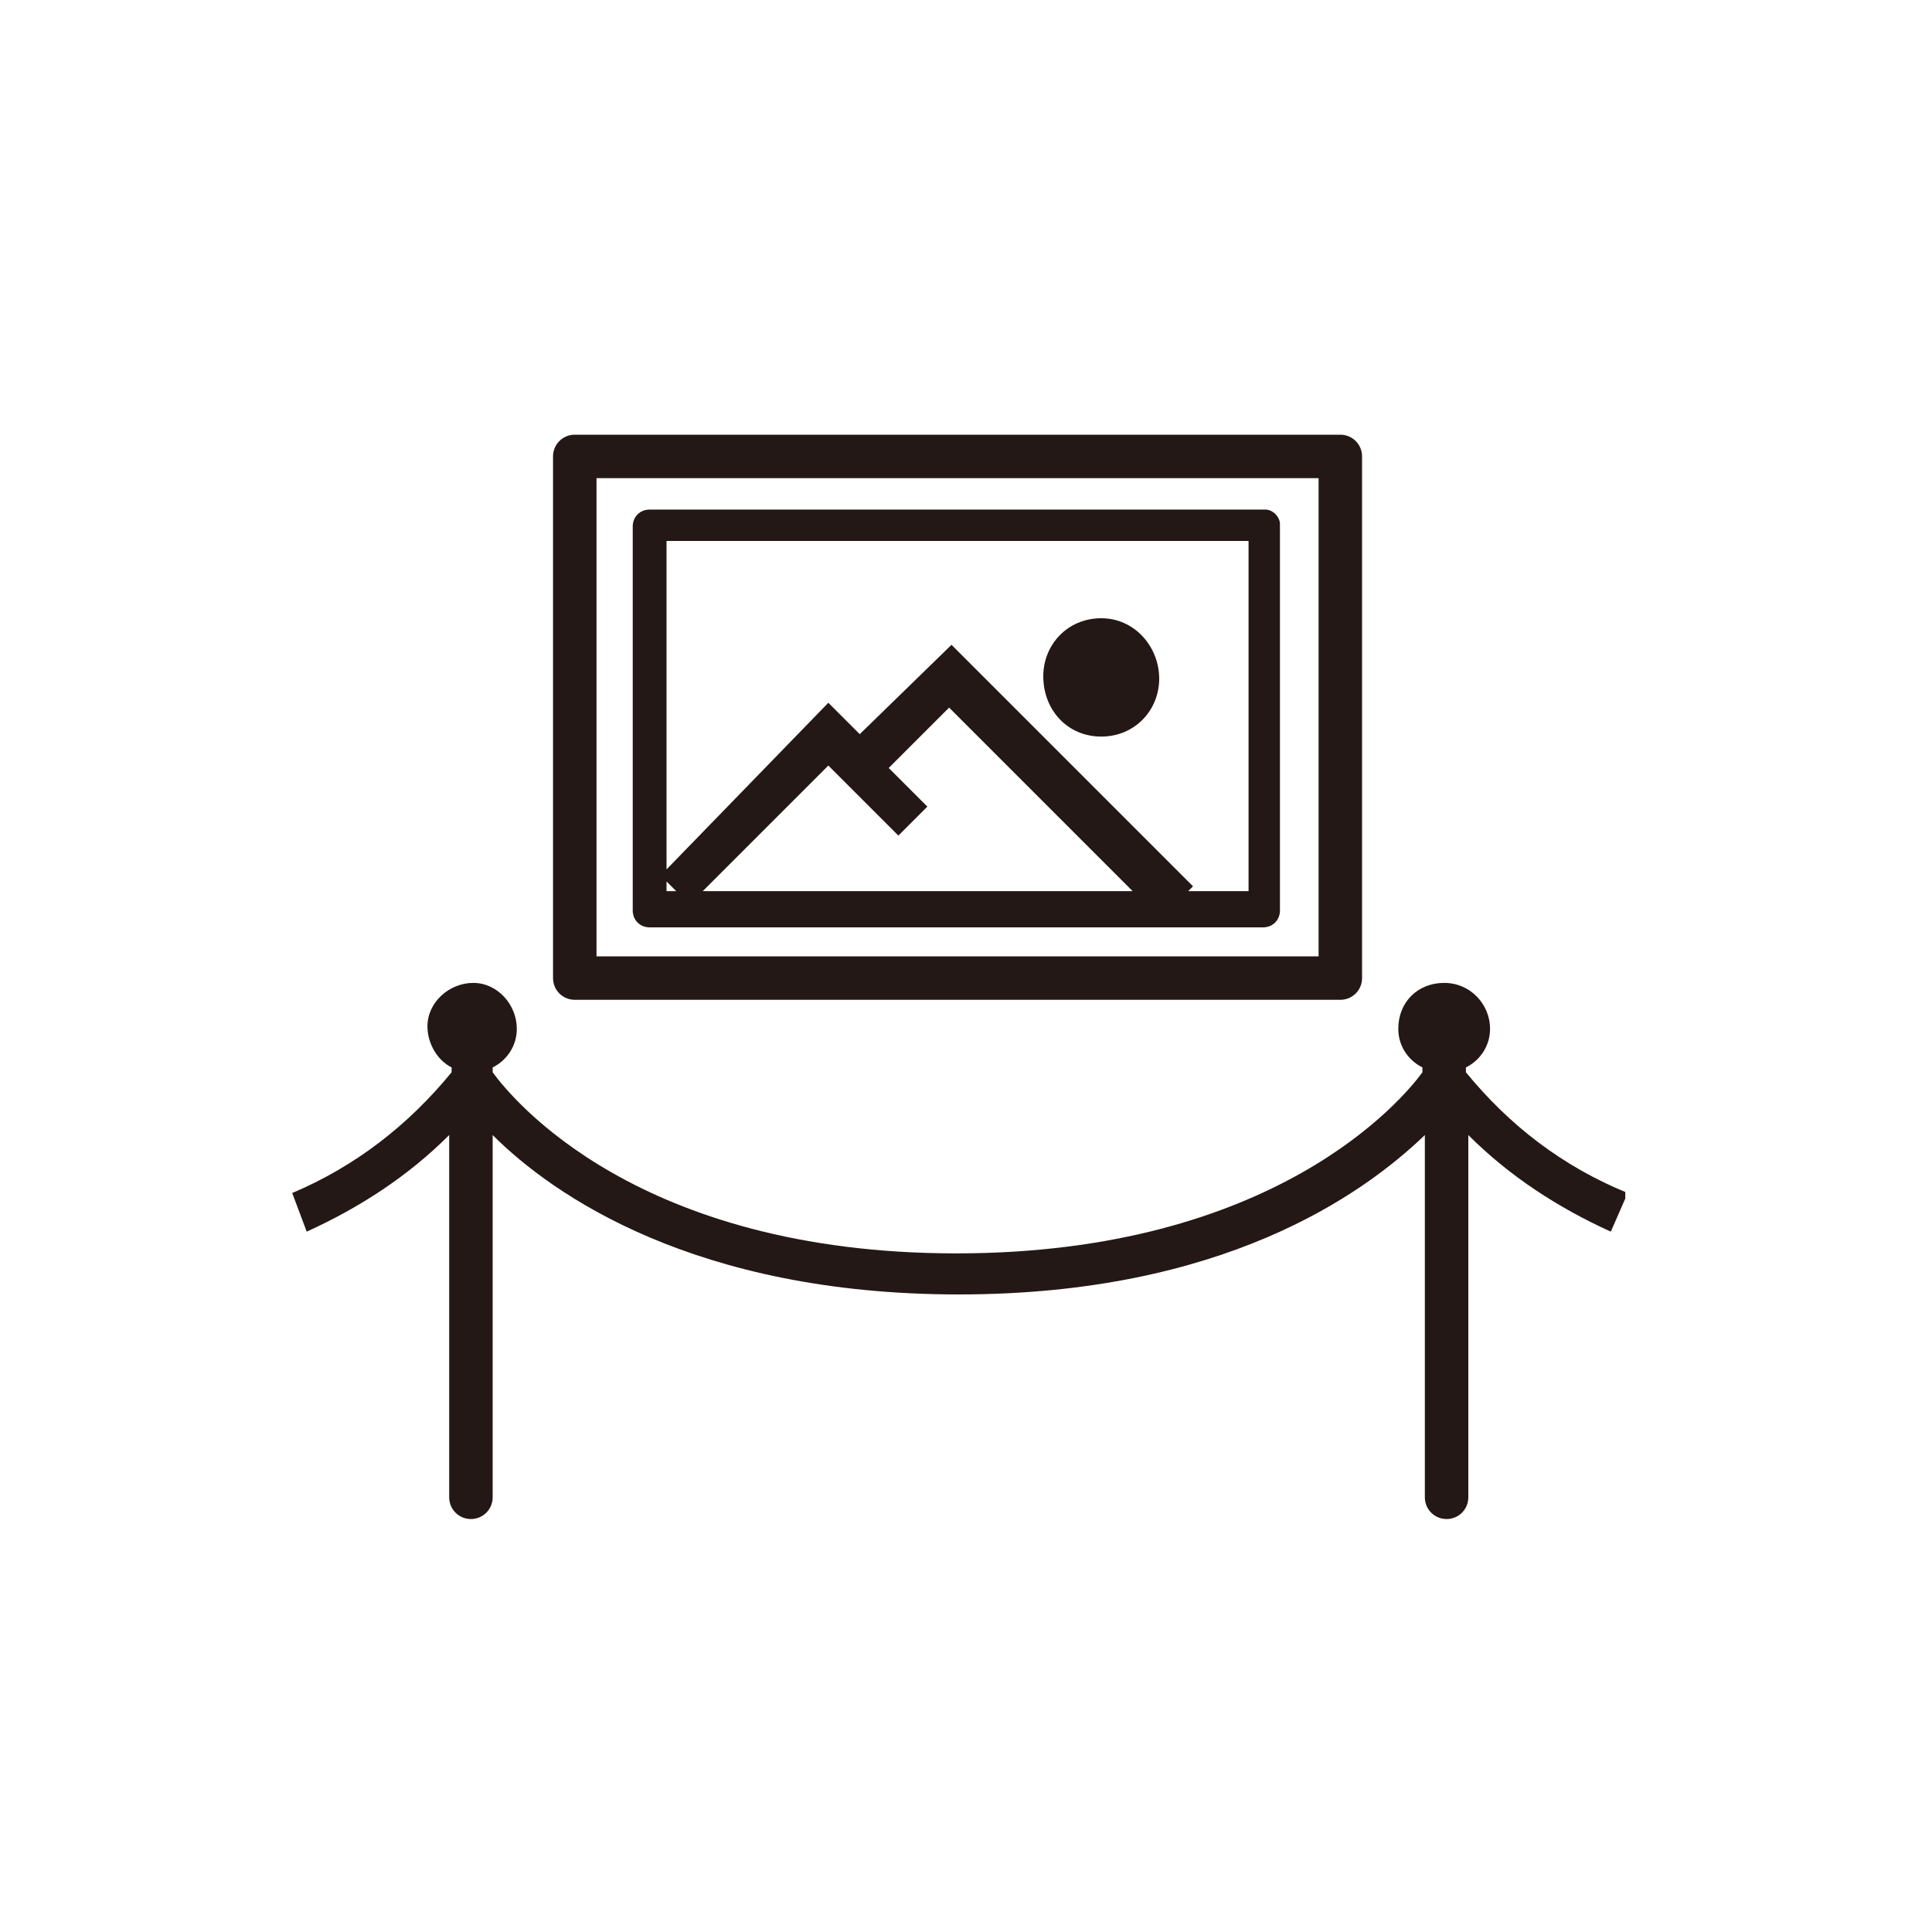 <?xml version="1.0" encoding="utf-8"?>
<!-- Generator: Adobe Illustrator 27.2.0, SVG Export Plug-In . SVG Version: 6.00 Build 0)  -->
<svg version="1.1" id="レイヤー_1" xmlns="http://www.w3.org/2000/svg" xmlns:xlink="http://www.w3.org/1999/xlink" x="0px"
	 y="0px" viewBox="0 0 80 80" style="enable-background:new 0 0 80 80;" xml:space="preserve">
<style type="text/css">
	.st0{clip-path:url(#SVGID_00000169522830096331037510000001869085042942372783_);}
	.st1{fill:#231815;}
</style>
<g id="グループ_1792" transform="translate(-285 -589)">
	<g id="グループ_1637" transform="translate(297 607)">
		<g>
			<defs>
				<rect id="SVGID_1_" width="55.3" height="44.9"/>
			</defs>
			<clipPath id="SVGID_00000175302463987740006940000005767197177052537013_">
				<use xlink:href="#SVGID_1_"  style="overflow:visible;"/>
			</clipPath>
			<g id="グループ_1636" style="clip-path:url(#SVGID_00000175302463987740006940000005767197177052537013_);">
				<path id="パス_2530" class="st1" d="M11.8,23.4h31.7c0.5,0,0.9-0.4,0.9-0.9c0,0,0,0,0,0V0.9C44.4,0.4,44,0,43.5,0c0,0,0,0,0,0
					H11.8c-0.5,0-0.9,0.4-0.9,0.9c0,0,0,0,0,0v21.6C10.9,23,11.3,23.4,11.8,23.4C11.8,23.4,11.8,23.4,11.8,23.4 M12.7,1.8h29.9v19.8
					H12.7L12.7,1.8z"/>
				<path id="パス_2531" class="st1" d="M40.4,3.1H14.9c-0.4,0-0.7,0.3-0.7,0.7v15.9c0,0.4,0.3,0.7,0.7,0.7h25.4
					c0.4,0,0.7-0.3,0.7-0.7V3.7C41,3.4,40.7,3.1,40.4,3.1 M15.6,18.9v-0.4l0.4,0.4H15.6z M17.1,18.9l5.2-5.2l2.9,2.9l1.2-1.2
					l-1.6-1.6l2.5-2.5l7.6,7.6L17.1,18.9z M39.7,18.9h-2.5l0.2-0.2l-10-10l-3.8,3.7l-1.3-1.3L15.6,18V4.4h24.1L39.7,18.9z"/>
				<path id="パス_2532" class="st1" d="M48.7,26.4v-0.2c0.6-0.3,1-0.9,1-1.6c0-1-0.8-1.9-1.9-1.9s-1.9,0.8-1.9,1.9c0,0,0,0,0,0
					c0,0.7,0.4,1.3,1,1.6v0.2c-0.8,1.1-6.1,7.5-19.3,7.5S9.2,27.5,8.4,26.4v-0.2c0.6-0.3,1-0.9,1-1.6c0-1-0.8-1.9-1.8-1.9
					c-1,0-1.9,0.8-1.9,1.8c0,0.7,0.4,1.4,1,1.7v0.2c-1.8,2.2-4,3.9-6.6,5L0.7,33c2.2-1,4.2-2.3,5.9-4v15c0,0.5,0.4,0.9,0.9,0.9
					s0.9-0.4,0.9-0.9l0,0V29c2.5,2.5,8.4,6.6,19.3,6.6s16.7-4.1,19.3-6.6v15c0,0.5,0.4,0.9,0.9,0.9c0.5,0,0.9-0.4,0.9-0.9l0,0V29
					c1.7,1.7,3.7,3,5.9,4l0.7-1.6C52.7,30.3,50.5,28.6,48.7,26.4"/>
				<path id="パス_2533" class="st1" d="M33.6,12.5c1.4,0,2.4-1.1,2.4-2.4S35,7.6,33.6,7.6c-1.4,0-2.4,1.1-2.4,2.4v0
					C31.2,11.4,32.2,12.5,33.6,12.5"/>
			</g>
		</g>
	</g>
</g>
</svg>
